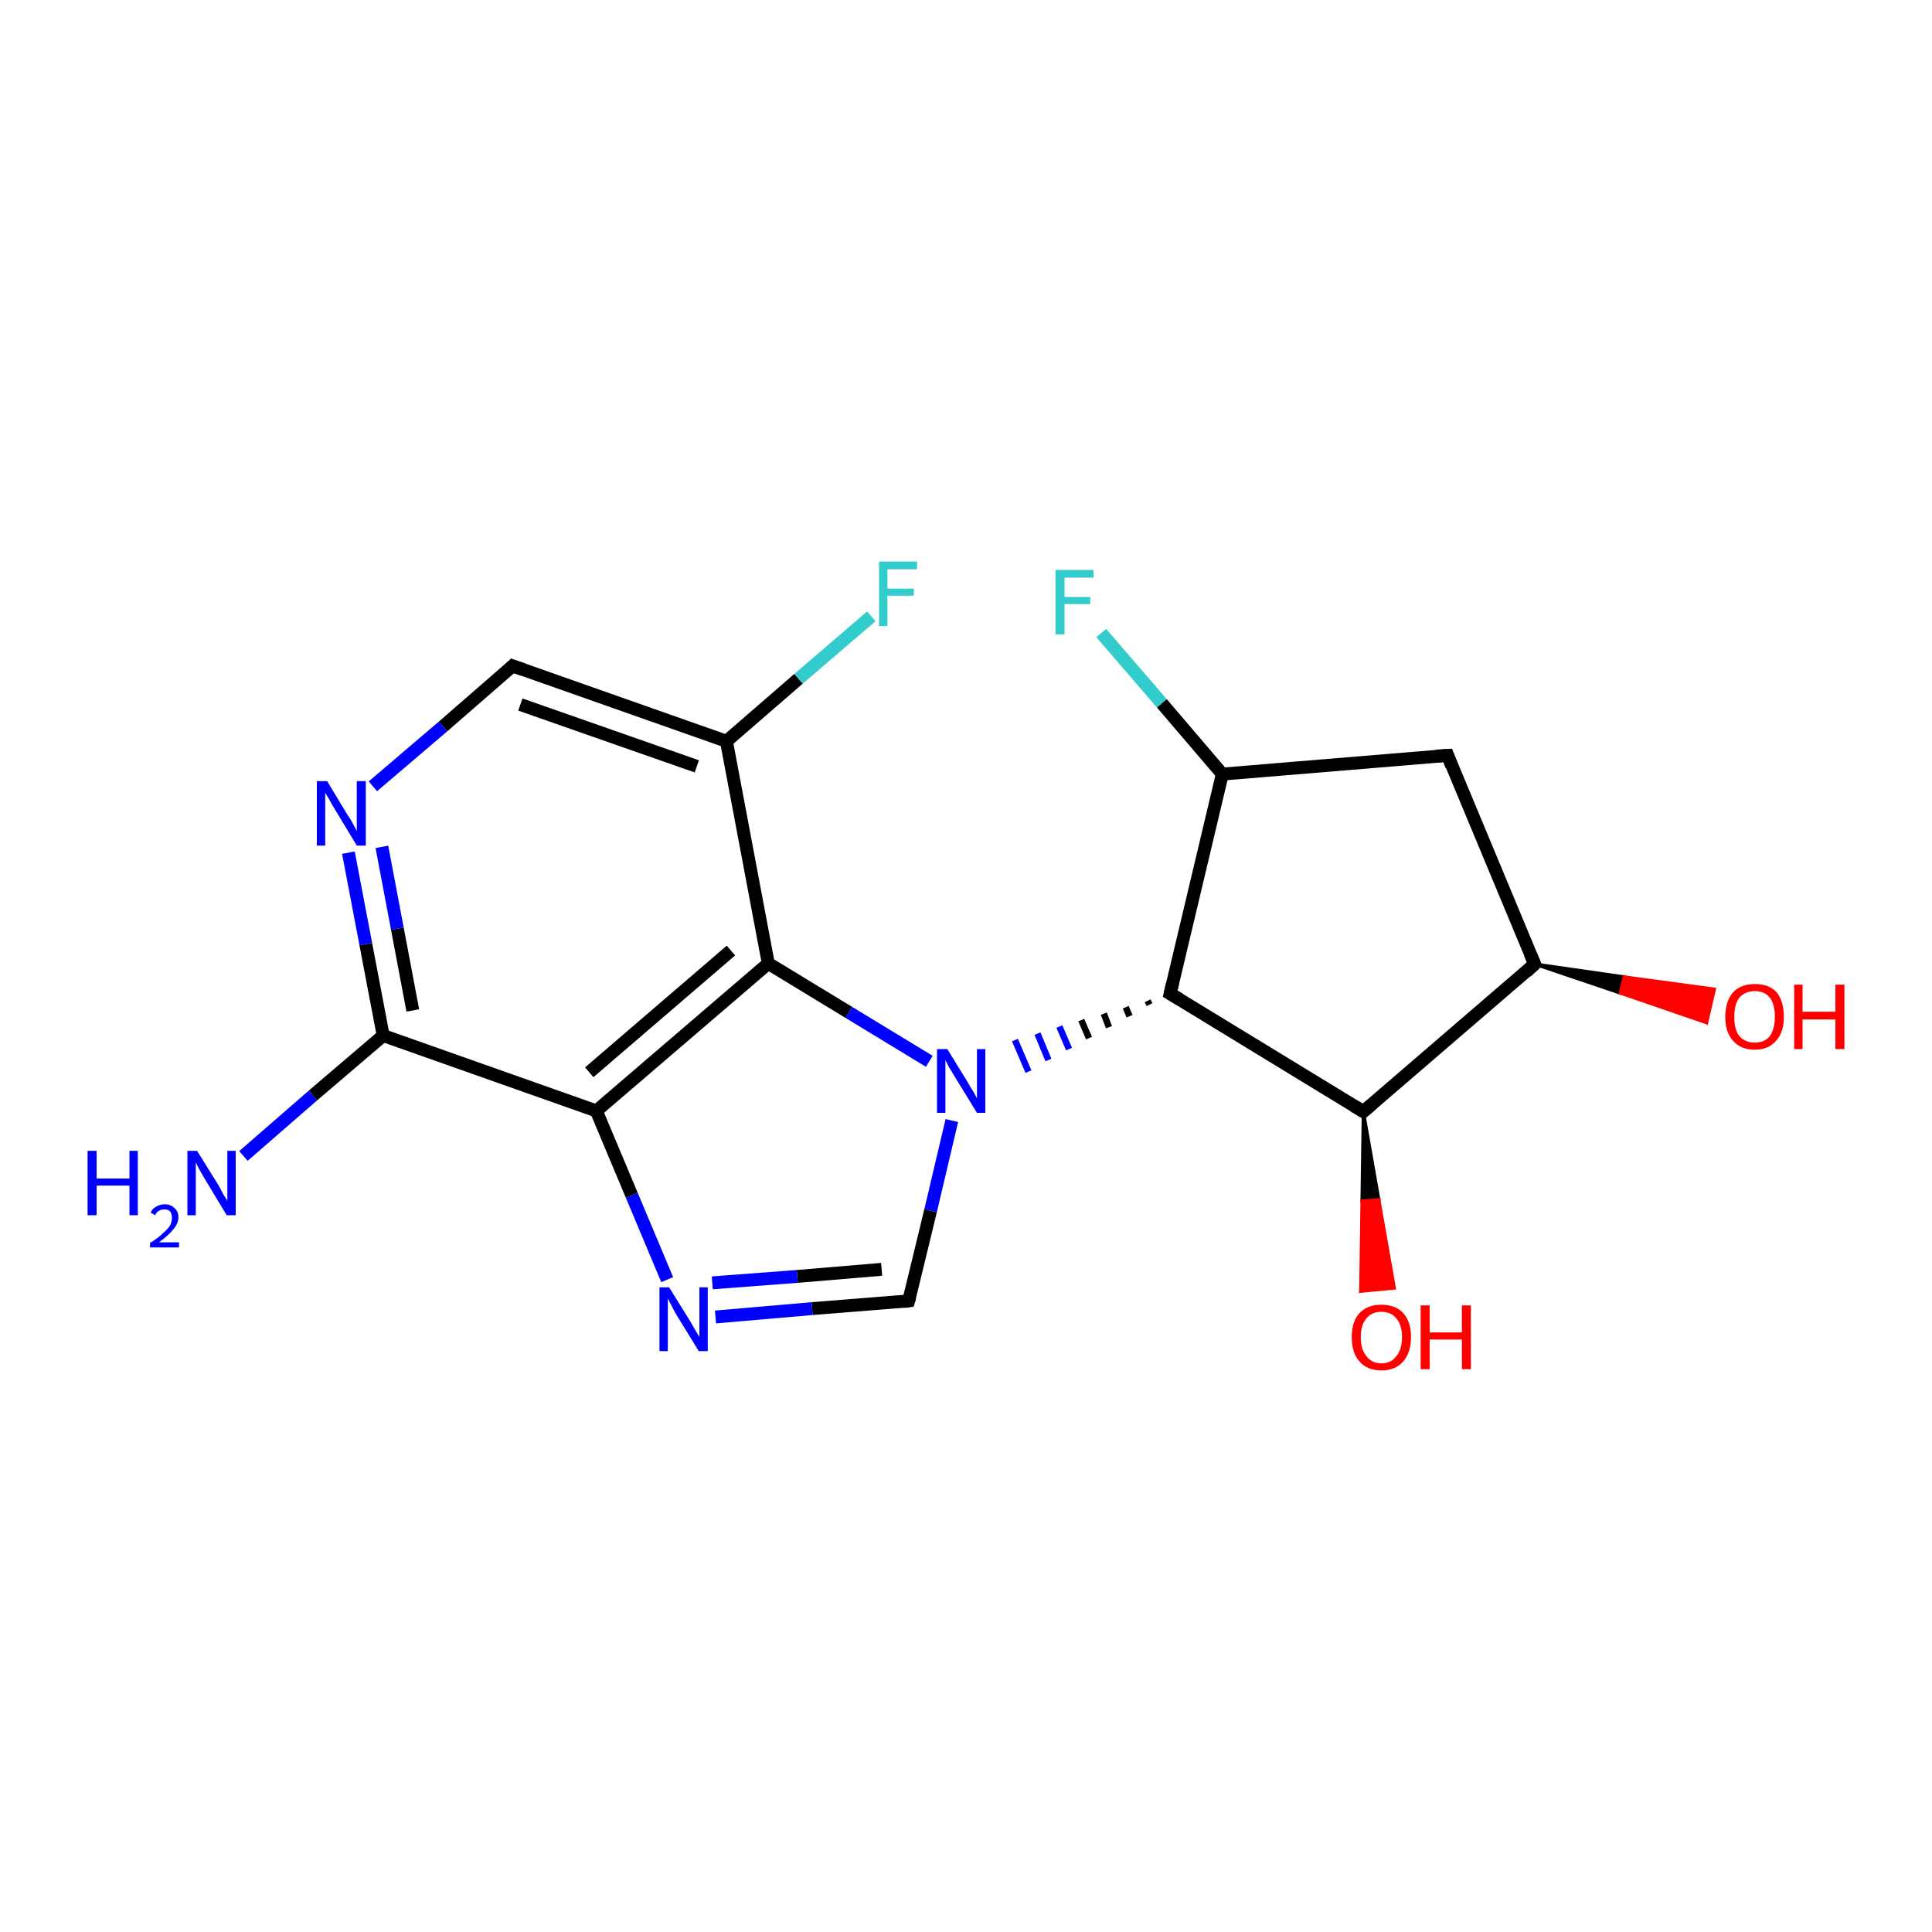 <?xml version='1.0' encoding='iso-8859-1'?>
<svg version='1.1' baseProfile='full'
              xmlns='http://www.w3.org/2000/svg'
                      xmlns:rdkit='http://www.rdkit.org/xml'
                      xmlns:xlink='http://www.w3.org/1999/xlink'
                  xml:space='preserve'
width='300px' height='300px' viewBox='0 0 300 300'>
<!-- END OF HEADER -->
<rect style='opacity:1.0;fill:#FFFFFF;stroke:none' width='300.0' height='300.0' x='0.0' y='0.0'> </rect>
<path class='bond-0 atom-0 atom-1' d='M 37.8,179.5 L 48.6,170.1' style='fill:none;fill-rule:evenodd;stroke:#0000FF;stroke-width:2.0px;stroke-linecap:butt;stroke-linejoin:miter;stroke-opacity:1' />
<path class='bond-0 atom-0 atom-1' d='M 48.6,170.1 L 59.5,160.8' style='fill:none;fill-rule:evenodd;stroke:#000000;stroke-width:2.0px;stroke-linecap:butt;stroke-linejoin:miter;stroke-opacity:1' />
<path class='bond-1 atom-1 atom-2' d='M 59.5,160.8 L 56.8,146.6' style='fill:none;fill-rule:evenodd;stroke:#000000;stroke-width:2.0px;stroke-linecap:butt;stroke-linejoin:miter;stroke-opacity:1' />
<path class='bond-1 atom-1 atom-2' d='M 56.8,146.6 L 54.1,132.4' style='fill:none;fill-rule:evenodd;stroke:#0000FF;stroke-width:2.0px;stroke-linecap:butt;stroke-linejoin:miter;stroke-opacity:1' />
<path class='bond-1 atom-1 atom-2' d='M 64.1,156.9 L 61.7,144.2' style='fill:none;fill-rule:evenodd;stroke:#000000;stroke-width:2.0px;stroke-linecap:butt;stroke-linejoin:miter;stroke-opacity:1' />
<path class='bond-1 atom-1 atom-2' d='M 61.7,144.2 L 59.3,131.5' style='fill:none;fill-rule:evenodd;stroke:#0000FF;stroke-width:2.0px;stroke-linecap:butt;stroke-linejoin:miter;stroke-opacity:1' />
<path class='bond-2 atom-2 atom-3' d='M 57.9,122.1 L 68.8,112.8' style='fill:none;fill-rule:evenodd;stroke:#0000FF;stroke-width:2.0px;stroke-linecap:butt;stroke-linejoin:miter;stroke-opacity:1' />
<path class='bond-2 atom-2 atom-3' d='M 68.8,112.8 L 79.6,103.4' style='fill:none;fill-rule:evenodd;stroke:#000000;stroke-width:2.0px;stroke-linecap:butt;stroke-linejoin:miter;stroke-opacity:1' />
<path class='bond-3 atom-3 atom-4' d='M 79.6,103.4 L 112.8,115.1' style='fill:none;fill-rule:evenodd;stroke:#000000;stroke-width:2.0px;stroke-linecap:butt;stroke-linejoin:miter;stroke-opacity:1' />
<path class='bond-3 atom-3 atom-4' d='M 80.8,109.4 L 108.2,119.0' style='fill:none;fill-rule:evenodd;stroke:#000000;stroke-width:2.0px;stroke-linecap:butt;stroke-linejoin:miter;stroke-opacity:1' />
<path class='bond-4 atom-4 atom-5' d='M 112.8,115.1 L 124.0,105.4' style='fill:none;fill-rule:evenodd;stroke:#000000;stroke-width:2.0px;stroke-linecap:butt;stroke-linejoin:miter;stroke-opacity:1' />
<path class='bond-4 atom-4 atom-5' d='M 124.0,105.4 L 135.3,95.7' style='fill:none;fill-rule:evenodd;stroke:#33CCCC;stroke-width:2.0px;stroke-linecap:butt;stroke-linejoin:miter;stroke-opacity:1' />
<path class='bond-5 atom-4 atom-6' d='M 112.8,115.1 L 119.3,149.6' style='fill:none;fill-rule:evenodd;stroke:#000000;stroke-width:2.0px;stroke-linecap:butt;stroke-linejoin:miter;stroke-opacity:1' />
<path class='bond-6 atom-6 atom-7' d='M 119.3,149.6 L 131.8,157.2' style='fill:none;fill-rule:evenodd;stroke:#000000;stroke-width:2.0px;stroke-linecap:butt;stroke-linejoin:miter;stroke-opacity:1' />
<path class='bond-6 atom-6 atom-7' d='M 131.8,157.2 L 144.3,164.8' style='fill:none;fill-rule:evenodd;stroke:#0000FF;stroke-width:2.0px;stroke-linecap:butt;stroke-linejoin:miter;stroke-opacity:1' />
<path class='bond-7 atom-7 atom-8' d='M 147.8,174.0 L 144.5,188.0' style='fill:none;fill-rule:evenodd;stroke:#0000FF;stroke-width:2.0px;stroke-linecap:butt;stroke-linejoin:miter;stroke-opacity:1' />
<path class='bond-7 atom-7 atom-8' d='M 144.5,188.0 L 141.1,202.0' style='fill:none;fill-rule:evenodd;stroke:#000000;stroke-width:2.0px;stroke-linecap:butt;stroke-linejoin:miter;stroke-opacity:1' />
<path class='bond-8 atom-8 atom-9' d='M 141.1,202.0 L 126.1,203.2' style='fill:none;fill-rule:evenodd;stroke:#000000;stroke-width:2.0px;stroke-linecap:butt;stroke-linejoin:miter;stroke-opacity:1' />
<path class='bond-8 atom-8 atom-9' d='M 126.1,203.2 L 111.1,204.5' style='fill:none;fill-rule:evenodd;stroke:#0000FF;stroke-width:2.0px;stroke-linecap:butt;stroke-linejoin:miter;stroke-opacity:1' />
<path class='bond-8 atom-8 atom-9' d='M 136.9,197.1 L 123.8,198.2' style='fill:none;fill-rule:evenodd;stroke:#000000;stroke-width:2.0px;stroke-linecap:butt;stroke-linejoin:miter;stroke-opacity:1' />
<path class='bond-8 atom-8 atom-9' d='M 123.8,198.2 L 110.6,199.2' style='fill:none;fill-rule:evenodd;stroke:#0000FF;stroke-width:2.0px;stroke-linecap:butt;stroke-linejoin:miter;stroke-opacity:1' />
<path class='bond-9 atom-9 atom-10' d='M 103.6,198.7 L 98.1,185.6' style='fill:none;fill-rule:evenodd;stroke:#0000FF;stroke-width:2.0px;stroke-linecap:butt;stroke-linejoin:miter;stroke-opacity:1' />
<path class='bond-9 atom-9 atom-10' d='M 98.1,185.6 L 92.6,172.5' style='fill:none;fill-rule:evenodd;stroke:#000000;stroke-width:2.0px;stroke-linecap:butt;stroke-linejoin:miter;stroke-opacity:1' />
<path class='bond-10 atom-11 atom-7' d='M 178.2,155.4 L 178.5,156.0' style='fill:none;fill-rule:evenodd;stroke:#000000;stroke-width:1.0px;stroke-linecap:butt;stroke-linejoin:miter;stroke-opacity:1' />
<path class='bond-10 atom-11 atom-7' d='M 174.8,156.4 L 175.4,157.8' style='fill:none;fill-rule:evenodd;stroke:#000000;stroke-width:1.0px;stroke-linecap:butt;stroke-linejoin:miter;stroke-opacity:1' />
<path class='bond-10 atom-11 atom-7' d='M 171.4,157.4 L 172.2,159.5' style='fill:none;fill-rule:evenodd;stroke:#000000;stroke-width:1.0px;stroke-linecap:butt;stroke-linejoin:miter;stroke-opacity:1' />
<path class='bond-10 atom-11 atom-7' d='M 167.9,158.4 L 169.1,161.2' style='fill:none;fill-rule:evenodd;stroke:#000000;stroke-width:1.0px;stroke-linecap:butt;stroke-linejoin:miter;stroke-opacity:1' />
<path class='bond-10 atom-11 atom-7' d='M 164.5,159.4 L 166.0,162.9' style='fill:none;fill-rule:evenodd;stroke:#0000FF;stroke-width:1.0px;stroke-linecap:butt;stroke-linejoin:miter;stroke-opacity:1' />
<path class='bond-10 atom-11 atom-7' d='M 161.1,160.5 L 162.8,164.6' style='fill:none;fill-rule:evenodd;stroke:#0000FF;stroke-width:1.0px;stroke-linecap:butt;stroke-linejoin:miter;stroke-opacity:1' />
<path class='bond-10 atom-11 atom-7' d='M 157.6,161.5 L 159.7,166.4' style='fill:none;fill-rule:evenodd;stroke:#0000FF;stroke-width:1.0px;stroke-linecap:butt;stroke-linejoin:miter;stroke-opacity:1' />
<path class='bond-11 atom-11 atom-12' d='M 181.7,154.3 L 189.8,120.2' style='fill:none;fill-rule:evenodd;stroke:#000000;stroke-width:2.0px;stroke-linecap:butt;stroke-linejoin:miter;stroke-opacity:1' />
<path class='bond-12 atom-12 atom-13' d='M 189.8,120.2 L 180.4,109.2' style='fill:none;fill-rule:evenodd;stroke:#000000;stroke-width:2.0px;stroke-linecap:butt;stroke-linejoin:miter;stroke-opacity:1' />
<path class='bond-12 atom-12 atom-13' d='M 180.4,109.2 L 171.0,98.3' style='fill:none;fill-rule:evenodd;stroke:#33CCCC;stroke-width:2.0px;stroke-linecap:butt;stroke-linejoin:miter;stroke-opacity:1' />
<path class='bond-13 atom-12 atom-14' d='M 189.8,120.2 L 224.8,117.3' style='fill:none;fill-rule:evenodd;stroke:#000000;stroke-width:2.0px;stroke-linecap:butt;stroke-linejoin:miter;stroke-opacity:1' />
<path class='bond-14 atom-14 atom-15' d='M 224.8,117.3 L 238.3,149.7' style='fill:none;fill-rule:evenodd;stroke:#000000;stroke-width:2.0px;stroke-linecap:butt;stroke-linejoin:miter;stroke-opacity:1' />
<path class='bond-15 atom-15 atom-16' d='M 238.3,149.7 L 252.2,151.7 L 251.6,154.2 Z' style='fill:#000000;fill-rule:evenodd;fill-opacity:1;stroke:#000000;stroke-width:0.5px;stroke-linecap:butt;stroke-linejoin:miter;stroke-opacity:1;' />
<path class='bond-15 atom-15 atom-16' d='M 252.2,151.7 L 265.0,158.8 L 266.2,153.6 Z' style='fill:#FF0000;fill-rule:evenodd;fill-opacity:1;stroke:#FF0000;stroke-width:0.5px;stroke-linecap:butt;stroke-linejoin:miter;stroke-opacity:1;' />
<path class='bond-15 atom-15 atom-16' d='M 252.2,151.7 L 251.6,154.2 L 265.0,158.8 Z' style='fill:#FF0000;fill-rule:evenodd;fill-opacity:1;stroke:#FF0000;stroke-width:0.5px;stroke-linecap:butt;stroke-linejoin:miter;stroke-opacity:1;' />
<path class='bond-16 atom-15 atom-17' d='M 238.3,149.7 L 211.7,172.6' style='fill:none;fill-rule:evenodd;stroke:#000000;stroke-width:2.0px;stroke-linecap:butt;stroke-linejoin:miter;stroke-opacity:1' />
<path class='bond-17 atom-17 atom-18' d='M 211.7,172.6 L 214.1,186.3 L 211.5,186.5 Z' style='fill:#000000;fill-rule:evenodd;fill-opacity:1;stroke:#000000;stroke-width:0.5px;stroke-linecap:butt;stroke-linejoin:miter;stroke-opacity:1;' />
<path class='bond-17 atom-17 atom-18' d='M 214.1,186.3 L 211.3,200.5 L 216.5,200.0 Z' style='fill:#FF0000;fill-rule:evenodd;fill-opacity:1;stroke:#FF0000;stroke-width:0.5px;stroke-linecap:butt;stroke-linejoin:miter;stroke-opacity:1;' />
<path class='bond-17 atom-17 atom-18' d='M 214.1,186.3 L 211.5,186.5 L 211.3,200.5 Z' style='fill:#FF0000;fill-rule:evenodd;fill-opacity:1;stroke:#FF0000;stroke-width:0.5px;stroke-linecap:butt;stroke-linejoin:miter;stroke-opacity:1;' />
<path class='bond-18 atom-10 atom-1' d='M 92.6,172.5 L 59.5,160.8' style='fill:none;fill-rule:evenodd;stroke:#000000;stroke-width:2.0px;stroke-linecap:butt;stroke-linejoin:miter;stroke-opacity:1' />
<path class='bond-19 atom-17 atom-11' d='M 211.7,172.6 L 181.7,154.3' style='fill:none;fill-rule:evenodd;stroke:#000000;stroke-width:2.0px;stroke-linecap:butt;stroke-linejoin:miter;stroke-opacity:1' />
<path class='bond-20 atom-10 atom-6' d='M 92.6,172.5 L 119.3,149.6' style='fill:none;fill-rule:evenodd;stroke:#000000;stroke-width:2.0px;stroke-linecap:butt;stroke-linejoin:miter;stroke-opacity:1' />
<path class='bond-20 atom-10 atom-6' d='M 91.5,166.5 L 113.5,147.6' style='fill:none;fill-rule:evenodd;stroke:#000000;stroke-width:2.0px;stroke-linecap:butt;stroke-linejoin:miter;stroke-opacity:1' />
<path d='M 79.1,103.9 L 79.6,103.4 L 81.3,104.0' style='fill:none;stroke:#000000;stroke-width:2.0px;stroke-linecap:butt;stroke-linejoin:miter;stroke-opacity:1;' />
<path d='M 141.3,201.3 L 141.1,202.0 L 140.4,202.1' style='fill:none;stroke:#000000;stroke-width:2.0px;stroke-linecap:butt;stroke-linejoin:miter;stroke-opacity:1;' />
<path d='M 182.1,152.6 L 181.7,154.3 L 183.2,155.2' style='fill:none;stroke:#000000;stroke-width:2.0px;stroke-linecap:butt;stroke-linejoin:miter;stroke-opacity:1;' />
<path d='M 223.0,117.4 L 224.8,117.3 L 225.4,118.9' style='fill:none;stroke:#000000;stroke-width:2.0px;stroke-linecap:butt;stroke-linejoin:miter;stroke-opacity:1;' />
<path d='M 237.6,148.1 L 238.3,149.7 L 237.0,150.9' style='fill:none;stroke:#000000;stroke-width:2.0px;stroke-linecap:butt;stroke-linejoin:miter;stroke-opacity:1;' />
<path d='M 213.0,171.5 L 211.7,172.6 L 210.2,171.7' style='fill:none;stroke:#000000;stroke-width:2.0px;stroke-linecap:butt;stroke-linejoin:miter;stroke-opacity:1;' />
<path class='atom-0' d='M 13.6 178.7
L 15.0 178.7
L 15.0 183.0
L 20.1 183.0
L 20.1 178.7
L 21.4 178.7
L 21.4 188.7
L 20.1 188.7
L 20.1 184.1
L 15.0 184.1
L 15.0 188.7
L 13.6 188.7
L 13.6 178.7
' fill='#0000FF'/>
<path class='atom-0' d='M 23.4 188.3
Q 23.6 187.7, 24.2 187.4
Q 24.8 187.0, 25.6 187.0
Q 26.5 187.0, 27.1 187.6
Q 27.7 188.1, 27.7 189.0
Q 27.7 190.0, 26.9 190.9
Q 26.2 191.8, 24.7 192.9
L 27.8 192.9
L 27.8 193.7
L 23.3 193.7
L 23.3 193.0
Q 24.6 192.2, 25.3 191.5
Q 26.0 190.9, 26.4 190.3
Q 26.7 189.7, 26.7 189.1
Q 26.7 188.5, 26.4 188.1
Q 26.1 187.8, 25.6 187.8
Q 25.0 187.8, 24.7 188.0
Q 24.3 188.2, 24.1 188.7
L 23.4 188.3
' fill='#0000FF'/>
<path class='atom-0' d='M 30.6 178.7
L 33.9 184.0
Q 34.2 184.5, 34.7 185.5
Q 35.3 186.4, 35.3 186.5
L 35.3 178.7
L 36.6 178.7
L 36.6 188.7
L 35.2 188.7
L 31.7 182.9
Q 31.3 182.2, 30.9 181.5
Q 30.5 180.7, 30.4 180.5
L 30.4 188.7
L 29.1 188.7
L 29.1 178.7
L 30.6 178.7
' fill='#0000FF'/>
<path class='atom-2' d='M 50.8 121.3
L 54.0 126.6
Q 54.4 127.1, 54.9 128.1
Q 55.4 129.0, 55.4 129.1
L 55.4 121.3
L 56.8 121.3
L 56.8 131.3
L 55.4 131.3
L 51.9 125.5
Q 51.5 124.9, 51.1 124.1
Q 50.6 123.3, 50.5 123.1
L 50.5 131.3
L 49.2 131.3
L 49.2 121.3
L 50.8 121.3
' fill='#0000FF'/>
<path class='atom-5' d='M 136.5 87.2
L 142.4 87.2
L 142.4 88.4
L 137.8 88.4
L 137.8 91.4
L 141.9 91.4
L 141.9 92.5
L 137.8 92.5
L 137.8 97.2
L 136.5 97.2
L 136.5 87.2
' fill='#33CCCC'/>
<path class='atom-7' d='M 147.1 162.9
L 150.3 168.1
Q 150.6 168.7, 151.2 169.6
Q 151.7 170.5, 151.7 170.6
L 151.7 162.9
L 153.0 162.9
L 153.0 172.8
L 151.7 172.8
L 148.2 167.1
Q 147.8 166.4, 147.3 165.6
Q 146.9 164.8, 146.8 164.6
L 146.8 172.8
L 145.5 172.8
L 145.5 162.9
L 147.1 162.9
' fill='#0000FF'/>
<path class='atom-9' d='M 103.9 199.9
L 107.2 205.2
Q 107.5 205.7, 108.0 206.6
Q 108.6 207.6, 108.6 207.6
L 108.6 199.9
L 109.9 199.9
L 109.9 209.8
L 108.5 209.8
L 105.0 204.1
Q 104.6 203.4, 104.2 202.6
Q 103.8 201.9, 103.7 201.6
L 103.7 209.8
L 102.4 209.8
L 102.4 199.9
L 103.9 199.9
' fill='#0000FF'/>
<path class='atom-13' d='M 163.9 88.5
L 169.8 88.5
L 169.8 89.7
L 165.3 89.7
L 165.3 92.7
L 169.3 92.7
L 169.3 93.8
L 165.3 93.8
L 165.3 98.5
L 163.9 98.5
L 163.9 88.5
' fill='#33CCCC'/>
<path class='atom-16' d='M 267.9 157.9
Q 267.9 155.5, 269.1 154.1
Q 270.3 152.8, 272.5 152.8
Q 274.7 152.8, 275.9 154.1
Q 277.0 155.5, 277.0 157.9
Q 277.0 160.3, 275.8 161.6
Q 274.6 163.0, 272.5 163.0
Q 270.3 163.0, 269.1 161.6
Q 267.9 160.3, 267.9 157.9
M 272.5 161.9
Q 274.0 161.9, 274.8 160.9
Q 275.6 159.8, 275.6 157.9
Q 275.6 155.9, 274.8 154.9
Q 274.0 153.9, 272.5 153.9
Q 271.0 153.9, 270.1 154.9
Q 269.3 155.9, 269.3 157.9
Q 269.3 159.9, 270.1 160.9
Q 271.0 161.9, 272.5 161.9
' fill='#FF0000'/>
<path class='atom-16' d='M 278.6 152.9
L 279.9 152.9
L 279.9 157.1
L 285.0 157.1
L 285.0 152.9
L 286.4 152.9
L 286.4 162.9
L 285.0 162.9
L 285.0 158.3
L 279.9 158.3
L 279.9 162.9
L 278.6 162.9
L 278.6 152.9
' fill='#FF0000'/>
<path class='atom-18' d='M 209.9 207.6
Q 209.9 205.2, 211.1 203.9
Q 212.3 202.6, 214.5 202.6
Q 216.7 202.6, 217.9 203.9
Q 219.1 205.2, 219.1 207.6
Q 219.1 210.0, 217.9 211.4
Q 216.7 212.8, 214.5 212.8
Q 212.3 212.8, 211.1 211.4
Q 209.9 210.1, 209.9 207.6
M 214.5 211.7
Q 216.0 211.7, 216.8 210.6
Q 217.7 209.6, 217.7 207.6
Q 217.7 205.7, 216.8 204.7
Q 216.0 203.7, 214.5 203.7
Q 213.0 203.7, 212.2 204.7
Q 211.3 205.7, 211.3 207.6
Q 211.3 209.6, 212.2 210.6
Q 213.0 211.7, 214.5 211.7
' fill='#FF0000'/>
<path class='atom-18' d='M 220.6 202.7
L 222.0 202.7
L 222.0 206.9
L 227.0 206.9
L 227.0 202.7
L 228.4 202.7
L 228.4 212.6
L 227.0 212.6
L 227.0 208.0
L 222.0 208.0
L 222.0 212.6
L 220.6 212.6
L 220.6 202.7
' fill='#FF0000'/>
</svg>
